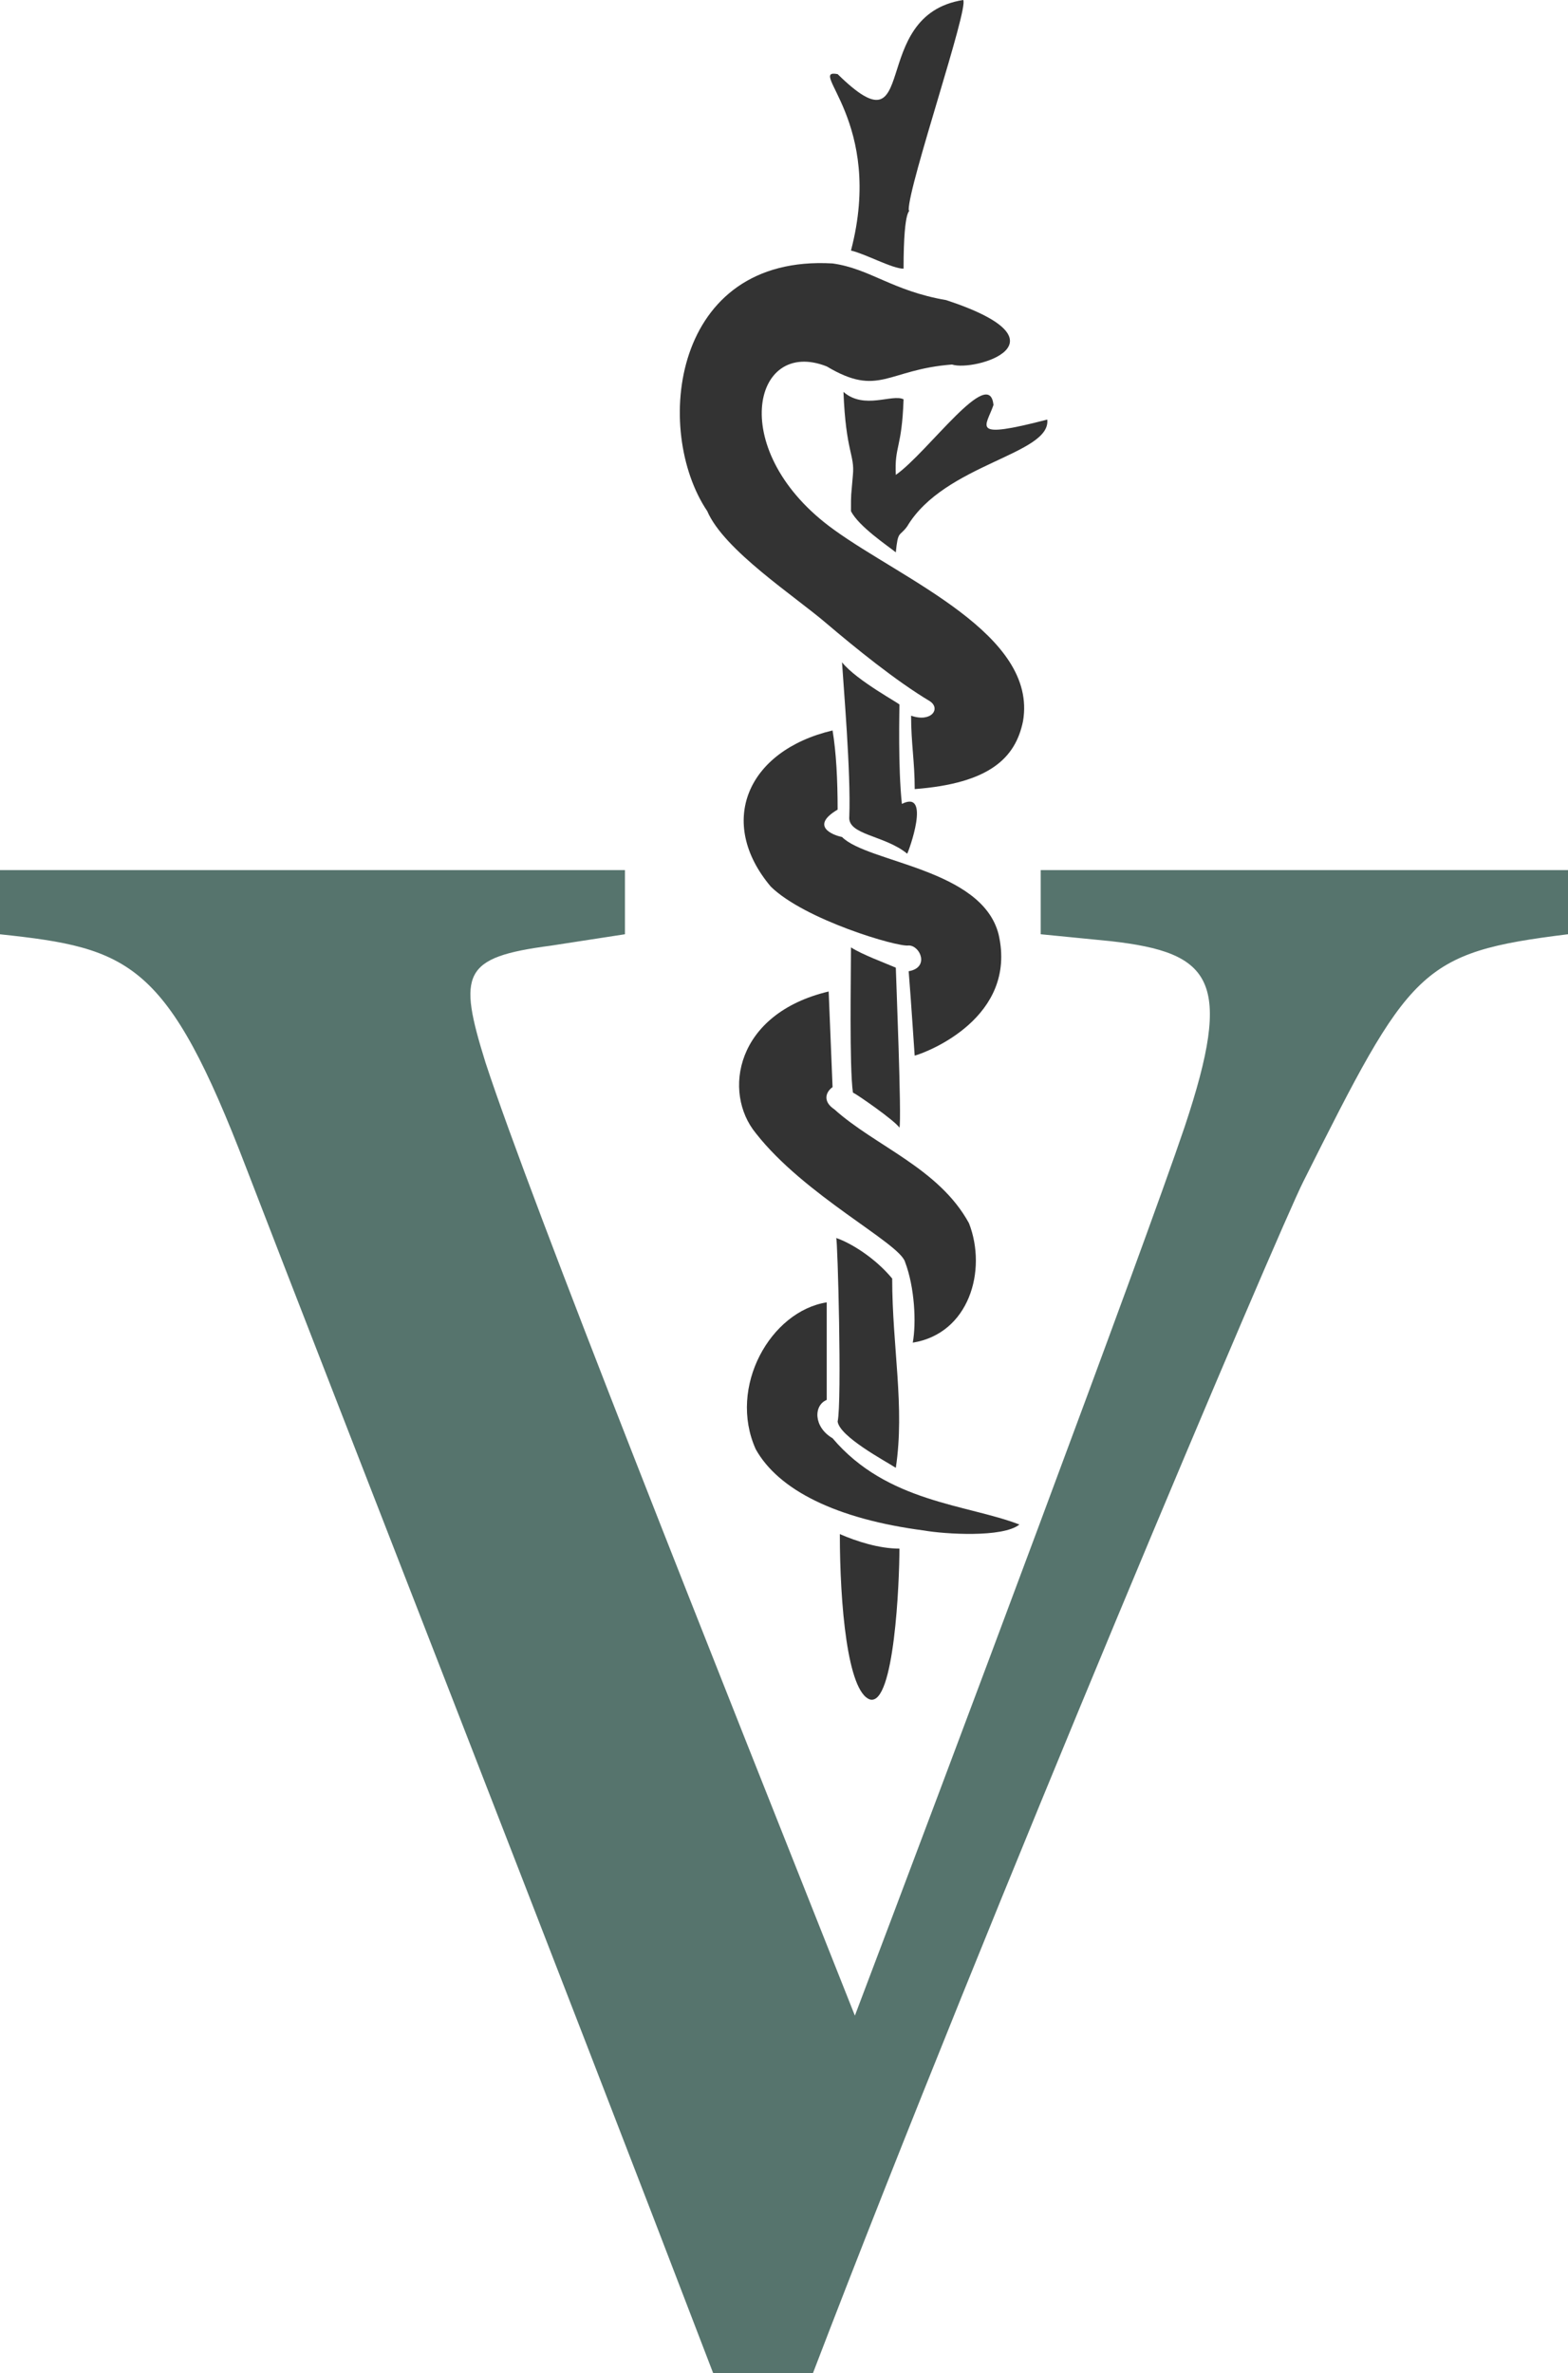 <svg width="39" height="59" viewBox="0 0 39 59" fill="none" xmlns="http://www.w3.org/2000/svg">
<path fill-rule="evenodd" clip-rule="evenodd" d="M15.544 21.633V23.228L13.694 23.513C11.499 23.8 11.383 24.197 12.076 26.419C13.232 29.951 17.736 41.228 21.263 50.114C23.574 44.019 28.427 31.09 29.466 28.013C30.682 24.368 30.161 23.685 27.619 23.399L25.885 23.228V21.633H39V23.228C35.303 23.685 35.072 24.084 32.415 29.38C31.835 30.519 24.671 47.381 20.221 59H17.737C13.81 48.747 8.321 34.735 6.125 29.039C4.161 23.913 3.235 23.572 0 23.229V21.633H15.544Z" fill="#56746D"/>
<path fill-rule="evenodd" clip-rule="evenodd" d="M22.474 6.68C22.191 6.68 21.54 6.318 21.166 6.229C22.004 3.029 20.051 1.695 20.834 1.843C22.932 3.9 21.54 0.379 23.957 0C24.101 0.196 22.601 4.582 22.601 5.216C22.661 5.311 22.474 5.044 22.474 6.68Z" fill="#333333"/>
<path fill-rule="evenodd" clip-rule="evenodd" d="M21.166 12.708C21.166 12.216 21.166 12.4 21.214 11.807C21.262 11.303 21.039 11.25 20.979 9.744C21.497 10.195 22.191 9.786 22.474 9.928C22.432 11.161 22.245 11.078 22.281 11.807C23.077 11.25 24.614 9.063 24.71 10.07C24.523 10.616 24.101 10.936 26.048 10.432C26.145 11.303 23.493 11.528 22.564 13.087C22.371 13.354 22.335 13.176 22.281 13.733C22.1 13.585 21.353 13.087 21.166 12.708Z" fill="#333333"/>
<path fill-rule="evenodd" clip-rule="evenodd" d="M22.371 17.521C22.432 17.521 21.31 16.928 20.943 16.466C20.979 17.058 21.166 19.21 21.124 20.301C21.075 20.763 22.004 20.763 22.564 21.225C22.6 21.172 23.167 19.619 22.432 19.987C22.335 19.08 22.371 17.705 22.371 17.521Z" fill="#333333"/>
<path fill-rule="evenodd" clip-rule="evenodd" d="M22.281 24.059C21.962 23.922 21.455 23.738 21.166 23.555C21.166 24.236 21.124 26.518 21.214 27.164C21.311 27.206 22.245 27.852 22.371 28.036C22.432 27.852 22.281 24.147 22.281 24.059Z" fill="#333333"/>
<path fill-rule="evenodd" clip-rule="evenodd" d="M20.798 30.78C21.166 30.904 21.769 31.278 22.191 31.788C22.191 33.483 22.51 34.982 22.281 36.494C22.004 36.316 20.889 35.723 20.834 35.344C20.943 34.852 20.834 30.78 20.798 30.78Z" fill="#333333"/>
<path fill-rule="evenodd" clip-rule="evenodd" d="M22.371 38.503C22.371 39.327 22.245 42.403 21.642 42.255C21.075 42.071 20.889 39.867 20.889 38.142C21.31 38.325 21.865 38.503 22.371 38.503Z" fill="#333333"/>
<path fill-rule="evenodd" clip-rule="evenodd" d="M23.535 7.462C22.191 7.231 21.642 6.68 20.708 6.55C16.705 6.318 16.241 10.704 17.591 12.708C18.007 13.68 19.773 14.824 20.563 15.505C21.262 16.098 22.281 16.928 23.125 17.432C23.408 17.616 23.167 17.971 22.661 17.794C22.661 18.481 22.751 18.931 22.751 19.619C24.614 19.477 25.259 18.843 25.445 17.93C25.813 15.778 22.474 14.421 20.75 13.176C18.062 11.25 18.701 8.375 20.563 9.11C21.865 9.887 22.064 9.187 23.679 9.063C24.234 9.246 26.705 8.506 23.535 7.462Z" fill="#333333"/>
<path fill-rule="evenodd" clip-rule="evenodd" d="M20.708 18.161C20.798 18.7 20.834 19.388 20.834 20.129C20.141 20.538 20.708 20.763 20.943 20.81C21.582 21.451 24.421 21.593 24.837 23.229C25.313 25.291 23.077 26.157 22.751 26.246C22.751 26.293 22.661 24.877 22.601 24.147C23.125 24.059 22.89 23.507 22.601 23.507C22.335 23.555 20.009 22.867 19.171 22.043C17.826 20.449 18.574 18.665 20.708 18.161Z" fill="#333333"/>
<path fill-rule="evenodd" clip-rule="evenodd" d="M20.611 24.651L20.708 27.028C20.521 27.164 20.473 27.396 20.75 27.579C21.769 28.498 23.354 29.043 24.101 30.413C24.559 31.592 24.101 33.157 22.703 33.382C22.793 32.89 22.751 32.007 22.51 31.373C22.371 30.904 20.009 29.725 18.797 28.172C17.971 27.164 18.285 25.203 20.611 24.651Z" fill="#333333"/>
<path fill-rule="evenodd" clip-rule="evenodd" d="M20.563 32.38V34.805C20.232 34.941 20.232 35.48 20.708 35.759C22.064 37.359 24.053 37.401 25.355 37.904C24.945 38.236 23.492 38.142 22.986 38.053C20.798 37.768 19.363 37.045 18.797 36.032C18.098 34.478 19.171 32.6 20.563 32.38Z" fill="#333333"/>
</svg>
